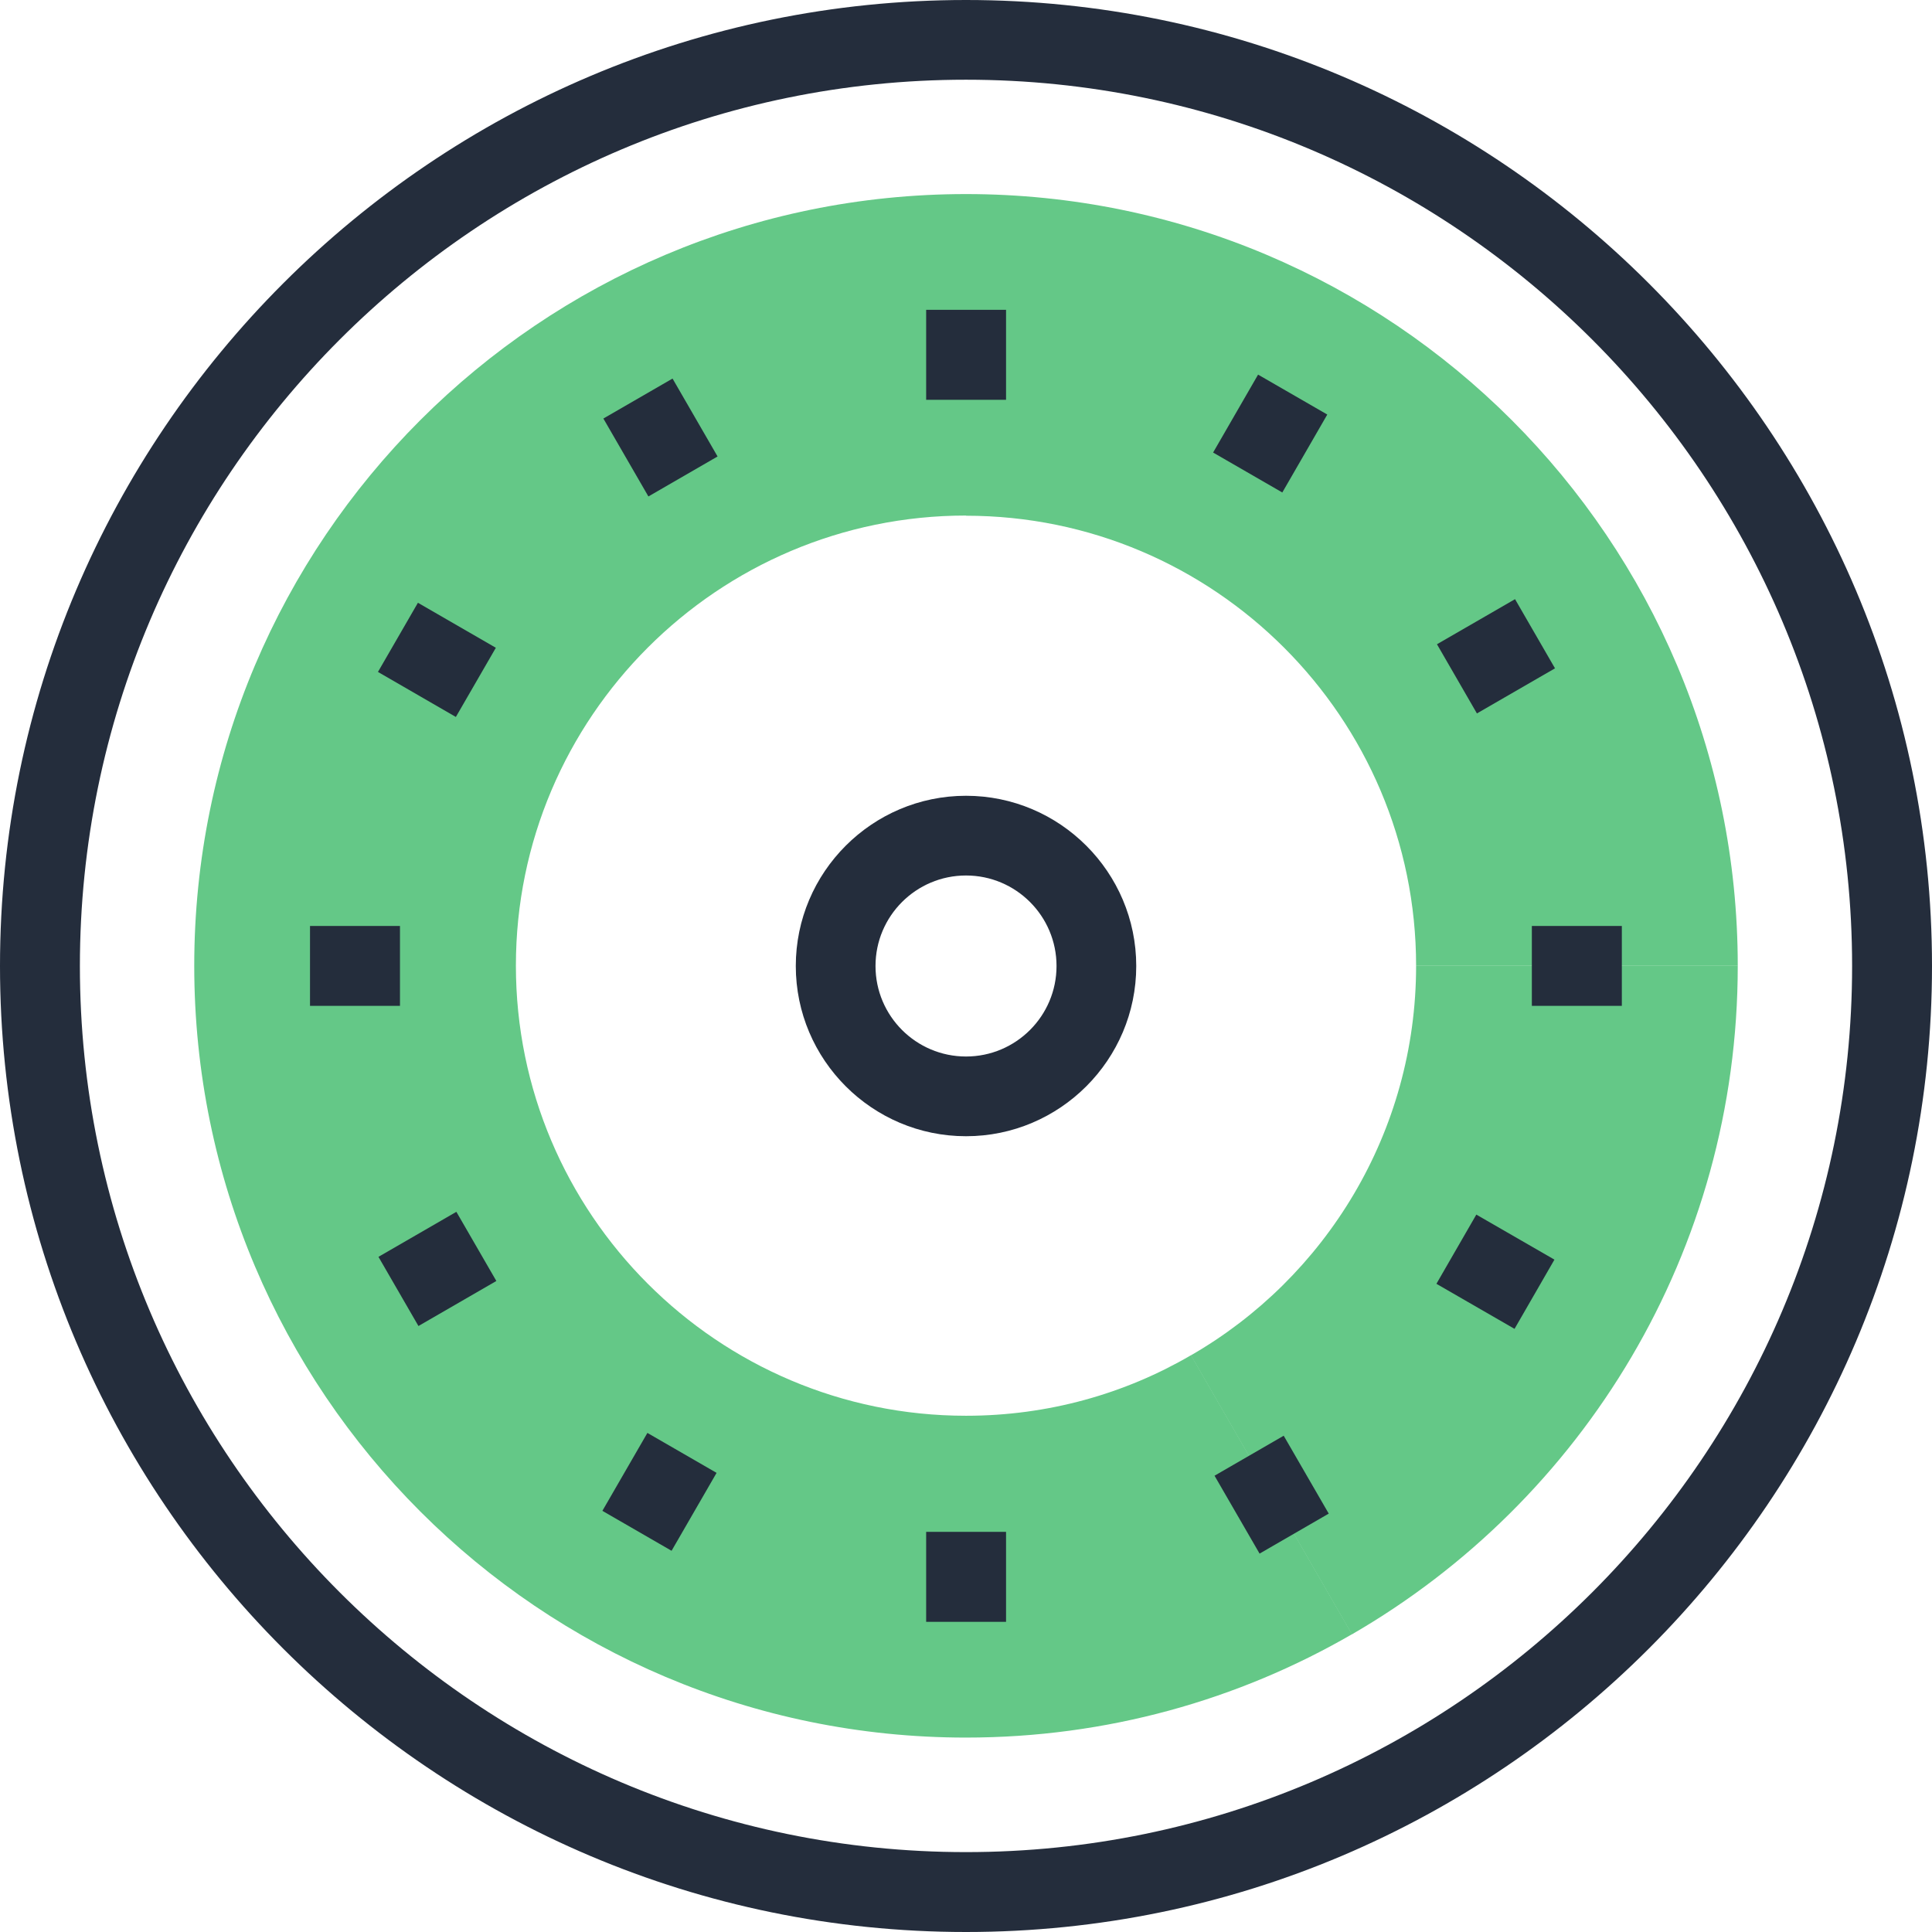 <?xml version="1.0" encoding="UTF-8"?>
<svg xmlns="http://www.w3.org/2000/svg" width="111" height="111" viewBox="0 0 111 111" fill="none">
  <path d="M55.5 111C24.9 111 0 86.1 0 55.5C0 24.9 24.9 0 55.5 0C86.1 0 111 24.9 111 55.5C111 86.1 86.1 111 55.5 111ZM55.5 4.58C27.43 4.58 4.59 27.42 4.59 55.5C4.59 83.58 27.43 106.41 55.5 106.41C83.57 106.41 106.41 83.57 106.41 55.5C106.41 27.43 83.57 4.58 55.5 4.58Z" fill="#242D3C"></path>
  <path d="M55.5 29.63C69.77 29.63 81.36 41.24 81.36 55.49H99.84C99.84 31 79.99 11.15 55.5 11.15C31.01 11.15 11.16 31.01 11.16 55.49C11.16 79.97 31.01 99.83 55.5 99.83C63.58 99.83 71.15 97.67 77.68 93.89L68.43 77.86C64.63 80.08 60.21 81.34 55.5 81.34C41.23 81.34 29.64 69.74 29.64 55.48C29.64 41.22 41.24 29.62 55.5 29.62V29.63Z" fill="#64C887"></path>
  <path d="M99.84 55.49C99.84 71.9 90.93 86.23 77.67 93.9L68.42 77.87C76.15 73.42 81.36 65.05 81.36 55.49H99.84Z" fill="#64C887"></path>
  <path d="M57.801 17.8H53.211V22.97H57.801V17.8Z" fill="#242D3C"></path>
  <path d="M38.64 21.75L34.666 24.046L37.253 28.523L41.227 26.226L38.64 21.75Z" fill="#242D3C"></path>
  <path d="M24.011 34.631L21.715 38.605L26.191 41.192L28.488 37.217L24.011 34.631Z" fill="#242D3C"></path>
  <path d="M22.98 53.2H17.811V57.79H22.98V53.2Z" fill="#242D3C"></path>
  <path d="M26.22 69.623L21.744 72.21L24.041 76.184L28.517 73.597L26.22 69.623Z" fill="#242D3C"></path>
  <path d="M37.195 82.326L34.609 86.803L38.584 89.098L41.17 84.621L37.195 82.326Z" fill="#242D3C"></path>
  <path d="M57.801 88.01H53.211V93.18H57.801V88.01Z" fill="#242D3C"></path>
  <path d="M73.753 82.487L69.779 84.785L72.367 89.26L76.341 86.962L73.753 82.487Z" fill="#242D3C"></path>
  <path d="M84.82 69.783L82.527 73.759L87.015 76.347L89.308 72.37L84.82 69.783Z" fill="#242D3C"></path>
  <path d="M93.18 53.2H88.01V57.79H93.18V53.2Z" fill="#242D3C"></path>
  <path d="M87.044 34.424L82.559 37.014L84.854 40.989L89.34 38.398L87.044 34.424Z" fill="#242D3C"></path>
  <path d="M72.281 21.523L69.697 26L73.673 28.295L76.257 23.817L72.281 21.523Z" fill="#242D3C"></path>
  <path d="M55.501 65.28C50.111 65.28 45.721 60.89 45.721 55.5C45.721 50.11 50.111 45.72 55.501 45.72C60.891 45.72 65.281 50.11 65.281 55.5C65.281 60.89 60.891 65.28 55.501 65.28ZM55.501 50.3C52.631 50.3 50.301 52.63 50.301 55.5C50.301 58.37 52.631 60.7 55.501 60.7C58.371 60.7 60.701 58.37 60.701 55.5C60.701 52.63 58.371 50.3 55.501 50.3Z" fill="#242D3C"></path>
</svg>
